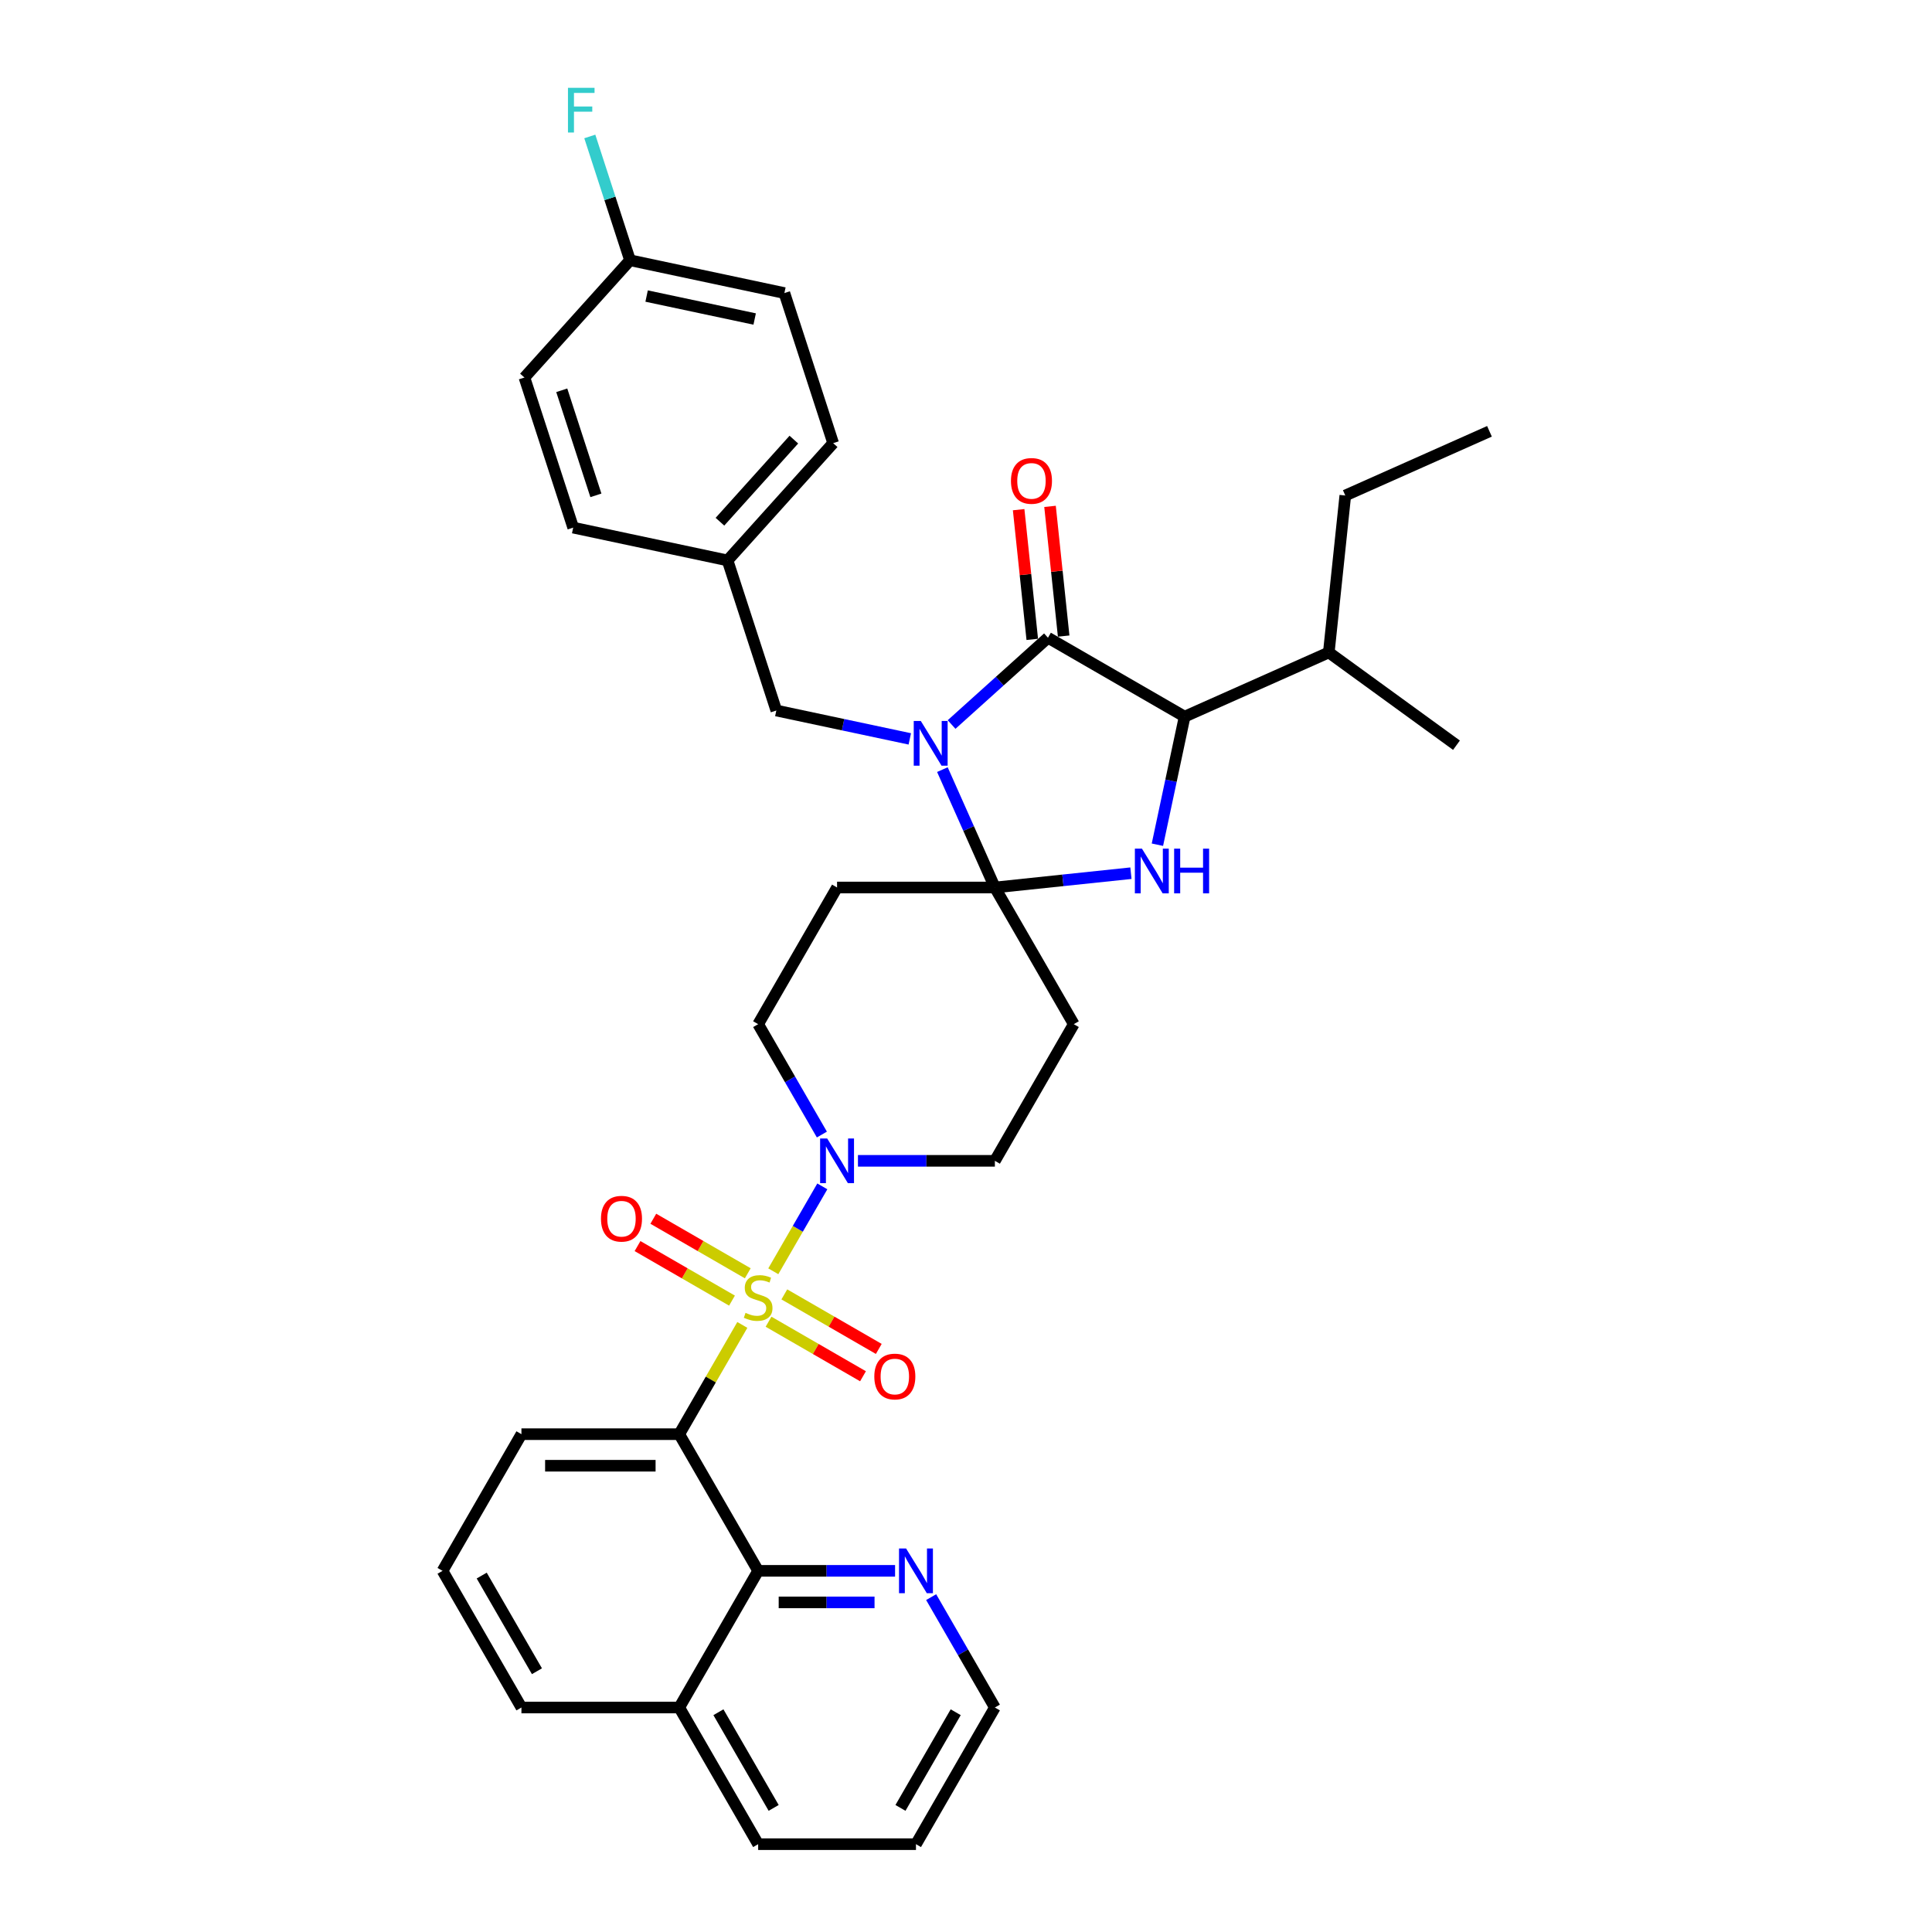 <?xml version='1.0' encoding='iso-8859-1'?>
<svg version='1.1' baseProfile='full'
              xmlns='http://www.w3.org/2000/svg'
                      xmlns:rdkit='http://www.rdkit.org/xml'
                      xmlns:xlink='http://www.w3.org/1999/xlink'
                  xml:space='preserve'
width='1000px' height='1000px' viewBox='0 0 1000 1000'>
<!-- END OF HEADER -->
<rect style='opacity:1.0;fill:#FFFFFF;stroke:none' width='1000' height='1000' x='0' y='0'> </rect>
<path class='bond-3' d='M 384.225,685.783 L 367.902,714.054' style='fill:none;fill-rule:evenodd;stroke:#CCCC00;stroke-width:6px;stroke-linecap:butt;stroke-linejoin:miter;stroke-opacity:1' />
<path class='bond-3' d='M 367.902,714.054 L 351.579,742.326' style='fill:none;fill-rule:evenodd;stroke:#000000;stroke-width:6px;stroke-linecap:butt;stroke-linejoin:miter;stroke-opacity:1' />
<path class='bond-5' d='M 400.259,658.011 L 412.945,636.037' style='fill:none;fill-rule:evenodd;stroke:#CCCC00;stroke-width:6px;stroke-linecap:butt;stroke-linejoin:miter;stroke-opacity:1' />
<path class='bond-5' d='M 412.945,636.037 L 425.632,614.063' style='fill:none;fill-rule:evenodd;stroke:#0000FF;stroke-width:6px;stroke-linecap:butt;stroke-linejoin:miter;stroke-opacity:1' />
<path class='bond-10' d='M 397.796,684.121 L 422.242,698.236' style='fill:none;fill-rule:evenodd;stroke:#CCCC00;stroke-width:6px;stroke-linecap:butt;stroke-linejoin:miter;stroke-opacity:1' />
<path class='bond-10' d='M 422.242,698.236 L 446.689,712.35' style='fill:none;fill-rule:evenodd;stroke:#FF0000;stroke-width:6px;stroke-linecap:butt;stroke-linejoin:miter;stroke-opacity:1' />
<path class='bond-10' d='M 405.964,669.973 L 430.411,684.088' style='fill:none;fill-rule:evenodd;stroke:#CCCC00;stroke-width:6px;stroke-linecap:butt;stroke-linejoin:miter;stroke-opacity:1' />
<path class='bond-10' d='M 430.411,684.088 L 454.857,698.202' style='fill:none;fill-rule:evenodd;stroke:#FF0000;stroke-width:6px;stroke-linecap:butt;stroke-linejoin:miter;stroke-opacity:1' />
<path class='bond-11' d='M 387.046,659.051 L 362.6,644.937' style='fill:none;fill-rule:evenodd;stroke:#CCCC00;stroke-width:6px;stroke-linecap:butt;stroke-linejoin:miter;stroke-opacity:1' />
<path class='bond-11' d='M 362.6,644.937 L 338.153,630.823' style='fill:none;fill-rule:evenodd;stroke:#FF0000;stroke-width:6px;stroke-linecap:butt;stroke-linejoin:miter;stroke-opacity:1' />
<path class='bond-11' d='M 378.878,673.199 L 354.431,659.085' style='fill:none;fill-rule:evenodd;stroke:#CCCC00;stroke-width:6px;stroke-linecap:butt;stroke-linejoin:miter;stroke-opacity:1' />
<path class='bond-11' d='M 354.431,659.085 L 329.985,644.971' style='fill:none;fill-rule:evenodd;stroke:#FF0000;stroke-width:6px;stroke-linecap:butt;stroke-linejoin:miter;stroke-opacity:1' />
<path class='bond-0' d='M 487.781,398.354 L 501.364,428.86' style='fill:none;fill-rule:evenodd;stroke:#0000FF;stroke-width:6px;stroke-linecap:butt;stroke-linejoin:miter;stroke-opacity:1' />
<path class='bond-0' d='M 501.364,428.86 L 514.946,459.367' style='fill:none;fill-rule:evenodd;stroke:#000000;stroke-width:6px;stroke-linecap:butt;stroke-linejoin:miter;stroke-opacity:1' />
<path class='bond-2' d='M 492.537,375.008 L 517.481,352.548' style='fill:none;fill-rule:evenodd;stroke:#0000FF;stroke-width:6px;stroke-linecap:butt;stroke-linejoin:miter;stroke-opacity:1' />
<path class='bond-2' d='M 517.481,352.548 L 542.425,330.089' style='fill:none;fill-rule:evenodd;stroke:#000000;stroke-width:6px;stroke-linecap:butt;stroke-linejoin:miter;stroke-opacity:1' />
<path class='bond-12' d='M 470.907,382.447 L 436.366,375.105' style='fill:none;fill-rule:evenodd;stroke:#0000FF;stroke-width:6px;stroke-linecap:butt;stroke-linejoin:miter;stroke-opacity:1' />
<path class='bond-12' d='M 436.366,375.105 L 401.824,367.763' style='fill:none;fill-rule:evenodd;stroke:#000000;stroke-width:6px;stroke-linecap:butt;stroke-linejoin:miter;stroke-opacity:1' />
<path class='bond-1' d='M 514.946,459.367 L 433.263,459.367' style='fill:none;fill-rule:evenodd;stroke:#000000;stroke-width:6px;stroke-linecap:butt;stroke-linejoin:miter;stroke-opacity:1' />
<path class='bond-4' d='M 514.946,459.367 L 550.156,455.666' style='fill:none;fill-rule:evenodd;stroke:#000000;stroke-width:6px;stroke-linecap:butt;stroke-linejoin:miter;stroke-opacity:1' />
<path class='bond-4' d='M 550.156,455.666 L 585.367,451.965' style='fill:none;fill-rule:evenodd;stroke:#0000FF;stroke-width:6px;stroke-linecap:butt;stroke-linejoin:miter;stroke-opacity:1' />
<path class='bond-35' d='M 514.946,459.367 L 555.788,530.107' style='fill:none;fill-rule:evenodd;stroke:#000000;stroke-width:6px;stroke-linecap:butt;stroke-linejoin:miter;stroke-opacity:1' />
<path class='bond-15' d='M 550.548,329.235 L 547.02,295.666' style='fill:none;fill-rule:evenodd;stroke:#000000;stroke-width:6px;stroke-linecap:butt;stroke-linejoin:miter;stroke-opacity:1' />
<path class='bond-15' d='M 547.02,295.666 L 543.492,262.098' style='fill:none;fill-rule:evenodd;stroke:#FF0000;stroke-width:6px;stroke-linecap:butt;stroke-linejoin:miter;stroke-opacity:1' />
<path class='bond-15' d='M 534.301,330.943 L 530.773,297.374' style='fill:none;fill-rule:evenodd;stroke:#000000;stroke-width:6px;stroke-linecap:butt;stroke-linejoin:miter;stroke-opacity:1' />
<path class='bond-15' d='M 530.773,297.374 L 527.245,263.805' style='fill:none;fill-rule:evenodd;stroke:#FF0000;stroke-width:6px;stroke-linecap:butt;stroke-linejoin:miter;stroke-opacity:1' />
<path class='bond-38' d='M 542.425,330.089 L 613.165,370.93' style='fill:none;fill-rule:evenodd;stroke:#000000;stroke-width:6px;stroke-linecap:butt;stroke-linejoin:miter;stroke-opacity:1' />
<path class='bond-7' d='M 351.579,742.326 L 392.421,813.066' style='fill:none;fill-rule:evenodd;stroke:#000000;stroke-width:6px;stroke-linecap:butt;stroke-linejoin:miter;stroke-opacity:1' />
<path class='bond-19' d='M 351.579,742.326 L 269.896,742.326' style='fill:none;fill-rule:evenodd;stroke:#000000;stroke-width:6px;stroke-linecap:butt;stroke-linejoin:miter;stroke-opacity:1' />
<path class='bond-19' d='M 339.327,758.663 L 282.149,758.663' style='fill:none;fill-rule:evenodd;stroke:#000000;stroke-width:6px;stroke-linecap:butt;stroke-linejoin:miter;stroke-opacity:1' />
<path class='bond-6' d='M 599.074,437.22 L 606.119,404.075' style='fill:none;fill-rule:evenodd;stroke:#0000FF;stroke-width:6px;stroke-linecap:butt;stroke-linejoin:miter;stroke-opacity:1' />
<path class='bond-6' d='M 606.119,404.075 L 613.165,370.93' style='fill:none;fill-rule:evenodd;stroke:#000000;stroke-width:6px;stroke-linecap:butt;stroke-linejoin:miter;stroke-opacity:1' />
<path class='bond-13' d='M 425.406,587.238 L 408.913,558.672' style='fill:none;fill-rule:evenodd;stroke:#0000FF;stroke-width:6px;stroke-linecap:butt;stroke-linejoin:miter;stroke-opacity:1' />
<path class='bond-13' d='M 408.913,558.672 L 392.421,530.107' style='fill:none;fill-rule:evenodd;stroke:#000000;stroke-width:6px;stroke-linecap:butt;stroke-linejoin:miter;stroke-opacity:1' />
<path class='bond-14' d='M 444.077,600.846 L 479.512,600.846' style='fill:none;fill-rule:evenodd;stroke:#0000FF;stroke-width:6px;stroke-linecap:butt;stroke-linejoin:miter;stroke-opacity:1' />
<path class='bond-14' d='M 479.512,600.846 L 514.946,600.846' style='fill:none;fill-rule:evenodd;stroke:#000000;stroke-width:6px;stroke-linecap:butt;stroke-linejoin:miter;stroke-opacity:1' />
<path class='bond-18' d='M 613.165,370.93 L 687.786,337.707' style='fill:none;fill-rule:evenodd;stroke:#000000;stroke-width:6px;stroke-linecap:butt;stroke-linejoin:miter;stroke-opacity:1' />
<path class='bond-16' d='M 392.421,813.066 L 427.855,813.066' style='fill:none;fill-rule:evenodd;stroke:#000000;stroke-width:6px;stroke-linecap:butt;stroke-linejoin:miter;stroke-opacity:1' />
<path class='bond-16' d='M 427.855,813.066 L 463.289,813.066' style='fill:none;fill-rule:evenodd;stroke:#0000FF;stroke-width:6px;stroke-linecap:butt;stroke-linejoin:miter;stroke-opacity:1' />
<path class='bond-16' d='M 403.051,829.403 L 427.855,829.403' style='fill:none;fill-rule:evenodd;stroke:#000000;stroke-width:6px;stroke-linecap:butt;stroke-linejoin:miter;stroke-opacity:1' />
<path class='bond-16' d='M 427.855,829.403 L 452.659,829.403' style='fill:none;fill-rule:evenodd;stroke:#0000FF;stroke-width:6px;stroke-linecap:butt;stroke-linejoin:miter;stroke-opacity:1' />
<path class='bond-17' d='M 392.421,813.066 L 351.579,883.806' style='fill:none;fill-rule:evenodd;stroke:#000000;stroke-width:6px;stroke-linecap:butt;stroke-linejoin:miter;stroke-opacity:1' />
<path class='bond-8' d='M 555.788,530.107 L 514.946,600.846' style='fill:none;fill-rule:evenodd;stroke:#000000;stroke-width:6px;stroke-linecap:butt;stroke-linejoin:miter;stroke-opacity:1' />
<path class='bond-9' d='M 433.263,459.367 L 392.421,530.107' style='fill:none;fill-rule:evenodd;stroke:#000000;stroke-width:6px;stroke-linecap:butt;stroke-linejoin:miter;stroke-opacity:1' />
<path class='bond-20' d='M 401.824,367.763 L 376.582,290.077' style='fill:none;fill-rule:evenodd;stroke:#000000;stroke-width:6px;stroke-linecap:butt;stroke-linejoin:miter;stroke-opacity:1' />
<path class='bond-28' d='M 481.961,826.674 L 498.453,855.24' style='fill:none;fill-rule:evenodd;stroke:#0000FF;stroke-width:6px;stroke-linecap:butt;stroke-linejoin:miter;stroke-opacity:1' />
<path class='bond-28' d='M 498.453,855.24 L 514.946,883.806' style='fill:none;fill-rule:evenodd;stroke:#000000;stroke-width:6px;stroke-linecap:butt;stroke-linejoin:miter;stroke-opacity:1' />
<path class='bond-31' d='M 351.579,883.806 L 392.421,954.545' style='fill:none;fill-rule:evenodd;stroke:#000000;stroke-width:6px;stroke-linecap:butt;stroke-linejoin:miter;stroke-opacity:1' />
<path class='bond-31' d='M 371.854,886.248 L 400.443,935.766' style='fill:none;fill-rule:evenodd;stroke:#000000;stroke-width:6px;stroke-linecap:butt;stroke-linejoin:miter;stroke-opacity:1' />
<path class='bond-36' d='M 351.579,883.806 L 269.896,883.806' style='fill:none;fill-rule:evenodd;stroke:#000000;stroke-width:6px;stroke-linecap:butt;stroke-linejoin:miter;stroke-opacity:1' />
<path class='bond-30' d='M 687.786,337.707 L 696.324,256.471' style='fill:none;fill-rule:evenodd;stroke:#000000;stroke-width:6px;stroke-linecap:butt;stroke-linejoin:miter;stroke-opacity:1' />
<path class='bond-32' d='M 687.786,337.707 L 753.869,385.719' style='fill:none;fill-rule:evenodd;stroke:#000000;stroke-width:6px;stroke-linecap:butt;stroke-linejoin:miter;stroke-opacity:1' />
<path class='bond-27' d='M 269.896,742.326 L 229.054,813.066' style='fill:none;fill-rule:evenodd;stroke:#000000;stroke-width:6px;stroke-linecap:butt;stroke-linejoin:miter;stroke-opacity:1' />
<path class='bond-23' d='M 376.582,290.077 L 296.684,273.094' style='fill:none;fill-rule:evenodd;stroke:#000000;stroke-width:6px;stroke-linecap:butt;stroke-linejoin:miter;stroke-opacity:1' />
<path class='bond-24' d='M 376.582,290.077 L 431.239,229.375' style='fill:none;fill-rule:evenodd;stroke:#000000;stroke-width:6px;stroke-linecap:butt;stroke-linejoin:miter;stroke-opacity:1' />
<path class='bond-24' d='M 372.64,270.04 L 410.9,227.549' style='fill:none;fill-rule:evenodd;stroke:#000000;stroke-width:6px;stroke-linecap:butt;stroke-linejoin:miter;stroke-opacity:1' />
<path class='bond-21' d='M 326.099,134.706 L 405.998,151.689' style='fill:none;fill-rule:evenodd;stroke:#000000;stroke-width:6px;stroke-linecap:butt;stroke-linejoin:miter;stroke-opacity:1' />
<path class='bond-21' d='M 334.688,153.233 L 390.616,165.121' style='fill:none;fill-rule:evenodd;stroke:#000000;stroke-width:6px;stroke-linecap:butt;stroke-linejoin:miter;stroke-opacity:1' />
<path class='bond-22' d='M 326.099,134.706 L 315.689,102.668' style='fill:none;fill-rule:evenodd;stroke:#000000;stroke-width:6px;stroke-linecap:butt;stroke-linejoin:miter;stroke-opacity:1' />
<path class='bond-22' d='M 315.689,102.668 L 305.28,70.629' style='fill:none;fill-rule:evenodd;stroke:#33CCCC;stroke-width:6px;stroke-linecap:butt;stroke-linejoin:miter;stroke-opacity:1' />
<path class='bond-39' d='M 326.099,134.706 L 271.443,195.409' style='fill:none;fill-rule:evenodd;stroke:#000000;stroke-width:6px;stroke-linecap:butt;stroke-linejoin:miter;stroke-opacity:1' />
<path class='bond-25' d='M 296.684,273.094 L 271.443,195.409' style='fill:none;fill-rule:evenodd;stroke:#000000;stroke-width:6px;stroke-linecap:butt;stroke-linejoin:miter;stroke-opacity:1' />
<path class='bond-25' d='M 308.435,256.393 L 290.766,202.013' style='fill:none;fill-rule:evenodd;stroke:#000000;stroke-width:6px;stroke-linecap:butt;stroke-linejoin:miter;stroke-opacity:1' />
<path class='bond-26' d='M 431.239,229.375 L 405.998,151.689' style='fill:none;fill-rule:evenodd;stroke:#000000;stroke-width:6px;stroke-linecap:butt;stroke-linejoin:miter;stroke-opacity:1' />
<path class='bond-29' d='M 229.054,813.066 L 269.896,883.806' style='fill:none;fill-rule:evenodd;stroke:#000000;stroke-width:6px;stroke-linecap:butt;stroke-linejoin:miter;stroke-opacity:1' />
<path class='bond-29' d='M 249.329,815.509 L 277.918,865.026' style='fill:none;fill-rule:evenodd;stroke:#000000;stroke-width:6px;stroke-linecap:butt;stroke-linejoin:miter;stroke-opacity:1' />
<path class='bond-37' d='M 514.946,883.806 L 474.104,954.545' style='fill:none;fill-rule:evenodd;stroke:#000000;stroke-width:6px;stroke-linecap:butt;stroke-linejoin:miter;stroke-opacity:1' />
<path class='bond-37' d='M 494.672,886.248 L 466.083,935.766' style='fill:none;fill-rule:evenodd;stroke:#000000;stroke-width:6px;stroke-linecap:butt;stroke-linejoin:miter;stroke-opacity:1' />
<path class='bond-34' d='M 696.324,256.471 L 770.946,223.247' style='fill:none;fill-rule:evenodd;stroke:#000000;stroke-width:6px;stroke-linecap:butt;stroke-linejoin:miter;stroke-opacity:1' />
<path class='bond-33' d='M 392.421,954.545 L 474.104,954.545' style='fill:none;fill-rule:evenodd;stroke:#000000;stroke-width:6px;stroke-linecap:butt;stroke-linejoin:miter;stroke-opacity:1' />
<path  class='atom-0' d='M 385.886 679.526
Q 386.148 679.624, 387.226 680.081
Q 388.304 680.539, 389.48 680.833
Q 390.689 681.094, 391.866 681.094
Q 394.055 681.094, 395.329 680.049
Q 396.603 678.97, 396.603 677.108
Q 396.603 675.834, 395.95 675.05
Q 395.329 674.265, 394.349 673.841
Q 393.368 673.416, 391.735 672.926
Q 389.676 672.305, 388.435 671.717
Q 387.226 671.129, 386.344 669.887
Q 385.494 668.646, 385.494 666.555
Q 385.494 663.647, 387.455 661.85
Q 389.448 660.053, 393.368 660.053
Q 396.048 660.053, 399.086 661.327
L 398.335 663.843
Q 395.558 662.699, 393.466 662.699
Q 391.212 662.699, 389.97 663.647
Q 388.729 664.562, 388.762 666.162
Q 388.762 667.404, 389.382 668.156
Q 390.036 668.907, 390.951 669.332
Q 391.898 669.757, 393.466 670.247
Q 395.558 670.9, 396.799 671.554
Q 398.041 672.207, 398.923 673.547
Q 399.838 674.854, 399.838 677.108
Q 399.838 680.31, 397.681 682.042
Q 395.558 683.741, 391.996 683.741
Q 389.938 683.741, 388.369 683.283
Q 386.834 682.859, 385.004 682.107
L 385.886 679.526
' fill='#CCCC00'/>
<path  class='atom-1' d='M 476.609 373.179
L 484.189 385.432
Q 484.941 386.641, 486.15 388.83
Q 487.358 391.019, 487.424 391.149
L 487.424 373.179
L 490.495 373.179
L 490.495 396.312
L 487.326 396.312
L 479.19 382.916
Q 478.243 381.347, 477.23 379.55
Q 476.25 377.753, 475.955 377.198
L 475.955 396.312
L 472.95 396.312
L 472.95 373.179
L 476.609 373.179
' fill='#0000FF'/>
<path  class='atom-5' d='M 591.068 439.262
L 598.649 451.515
Q 599.4 452.724, 600.609 454.913
Q 601.818 457.102, 601.883 457.233
L 601.883 439.262
L 604.954 439.262
L 604.954 462.395
L 601.785 462.395
L 593.65 448.999
Q 592.702 447.431, 591.689 445.634
Q 590.709 443.837, 590.415 443.281
L 590.415 462.395
L 587.409 462.395
L 587.409 439.262
L 591.068 439.262
' fill='#0000FF'/>
<path  class='atom-5' d='M 607.732 439.262
L 610.868 439.262
L 610.868 449.097
L 622.696 449.097
L 622.696 439.262
L 625.833 439.262
L 625.833 462.395
L 622.696 462.395
L 622.696 451.711
L 610.868 451.711
L 610.868 462.395
L 607.732 462.395
L 607.732 439.262
' fill='#0000FF'/>
<path  class='atom-6' d='M 428.149 589.28
L 435.729 601.533
Q 436.481 602.742, 437.69 604.931
Q 438.899 607.12, 438.964 607.25
L 438.964 589.28
L 442.035 589.28
L 442.035 612.413
L 438.866 612.413
L 430.73 599.017
Q 429.783 597.448, 428.77 595.651
Q 427.79 593.854, 427.496 593.299
L 427.496 612.413
L 424.49 612.413
L 424.49 589.28
L 428.149 589.28
' fill='#0000FF'/>
<path  class='atom-11' d='M 452.542 712.493
Q 452.542 706.939, 455.286 703.835
Q 458.031 700.731, 463.161 700.731
Q 468.29 700.731, 471.035 703.835
Q 473.78 706.939, 473.78 712.493
Q 473.78 718.113, 471.002 721.315
Q 468.225 724.484, 463.161 724.484
Q 458.064 724.484, 455.286 721.315
Q 452.542 718.146, 452.542 712.493
M 463.161 721.87
Q 466.689 721.87, 468.585 719.518
Q 470.512 717.133, 470.512 712.493
Q 470.512 707.952, 468.585 705.665
Q 466.689 703.345, 463.161 703.345
Q 459.632 703.345, 457.704 705.632
Q 455.809 707.919, 455.809 712.493
Q 455.809 717.166, 457.704 719.518
Q 459.632 721.87, 463.161 721.87
' fill='#FF0000'/>
<path  class='atom-12' d='M 311.062 630.81
Q 311.062 625.256, 313.807 622.152
Q 316.551 619.048, 321.681 619.048
Q 326.811 619.048, 329.555 622.152
Q 332.3 625.256, 332.3 630.81
Q 332.3 636.43, 329.523 639.632
Q 326.746 642.801, 321.681 642.801
Q 316.584 642.801, 313.807 639.632
Q 311.062 636.462, 311.062 630.81
M 321.681 640.187
Q 325.21 640.187, 327.105 637.835
Q 329.033 635.45, 329.033 630.81
Q 329.033 626.268, 327.105 623.981
Q 325.21 621.661, 321.681 621.661
Q 318.152 621.661, 316.225 623.949
Q 314.33 626.236, 314.33 630.81
Q 314.33 635.482, 316.225 637.835
Q 318.152 640.187, 321.681 640.187
' fill='#FF0000'/>
<path  class='atom-16' d='M 523.268 248.918
Q 523.268 243.364, 526.012 240.26
Q 528.757 237.156, 533.887 237.156
Q 539.016 237.156, 541.761 240.26
Q 544.505 243.364, 544.505 248.918
Q 544.505 254.538, 541.728 257.74
Q 538.951 260.909, 533.887 260.909
Q 528.79 260.909, 526.012 257.74
Q 523.268 254.571, 523.268 248.918
M 533.887 258.295
Q 537.415 258.295, 539.31 255.943
Q 541.238 253.558, 541.238 248.918
Q 541.238 244.377, 539.31 242.09
Q 537.415 239.77, 533.887 239.77
Q 530.358 239.77, 528.43 242.057
Q 526.535 244.344, 526.535 248.918
Q 526.535 253.591, 528.43 255.943
Q 530.358 258.295, 533.887 258.295
' fill='#FF0000'/>
<path  class='atom-17' d='M 468.991 801.5
L 476.571 813.752
Q 477.323 814.961, 478.531 817.15
Q 479.74 819.339, 479.806 819.47
L 479.806 801.5
L 482.877 801.5
L 482.877 824.632
L 479.708 824.632
L 471.572 811.236
Q 470.625 809.668, 469.612 807.871
Q 468.631 806.074, 468.337 805.518
L 468.337 824.632
L 465.331 824.632
L 465.331 801.5
L 468.991 801.5
' fill='#0000FF'/>
<path  class='atom-23' d='M 293.98 45.455
L 307.736 45.455
L 307.736 48.101
L 297.084 48.101
L 297.084 55.126
L 306.559 55.126
L 306.559 57.805
L 297.084 57.805
L 297.084 68.587
L 293.98 68.587
L 293.98 45.455
' fill='#33CCCC'/>
</svg>
